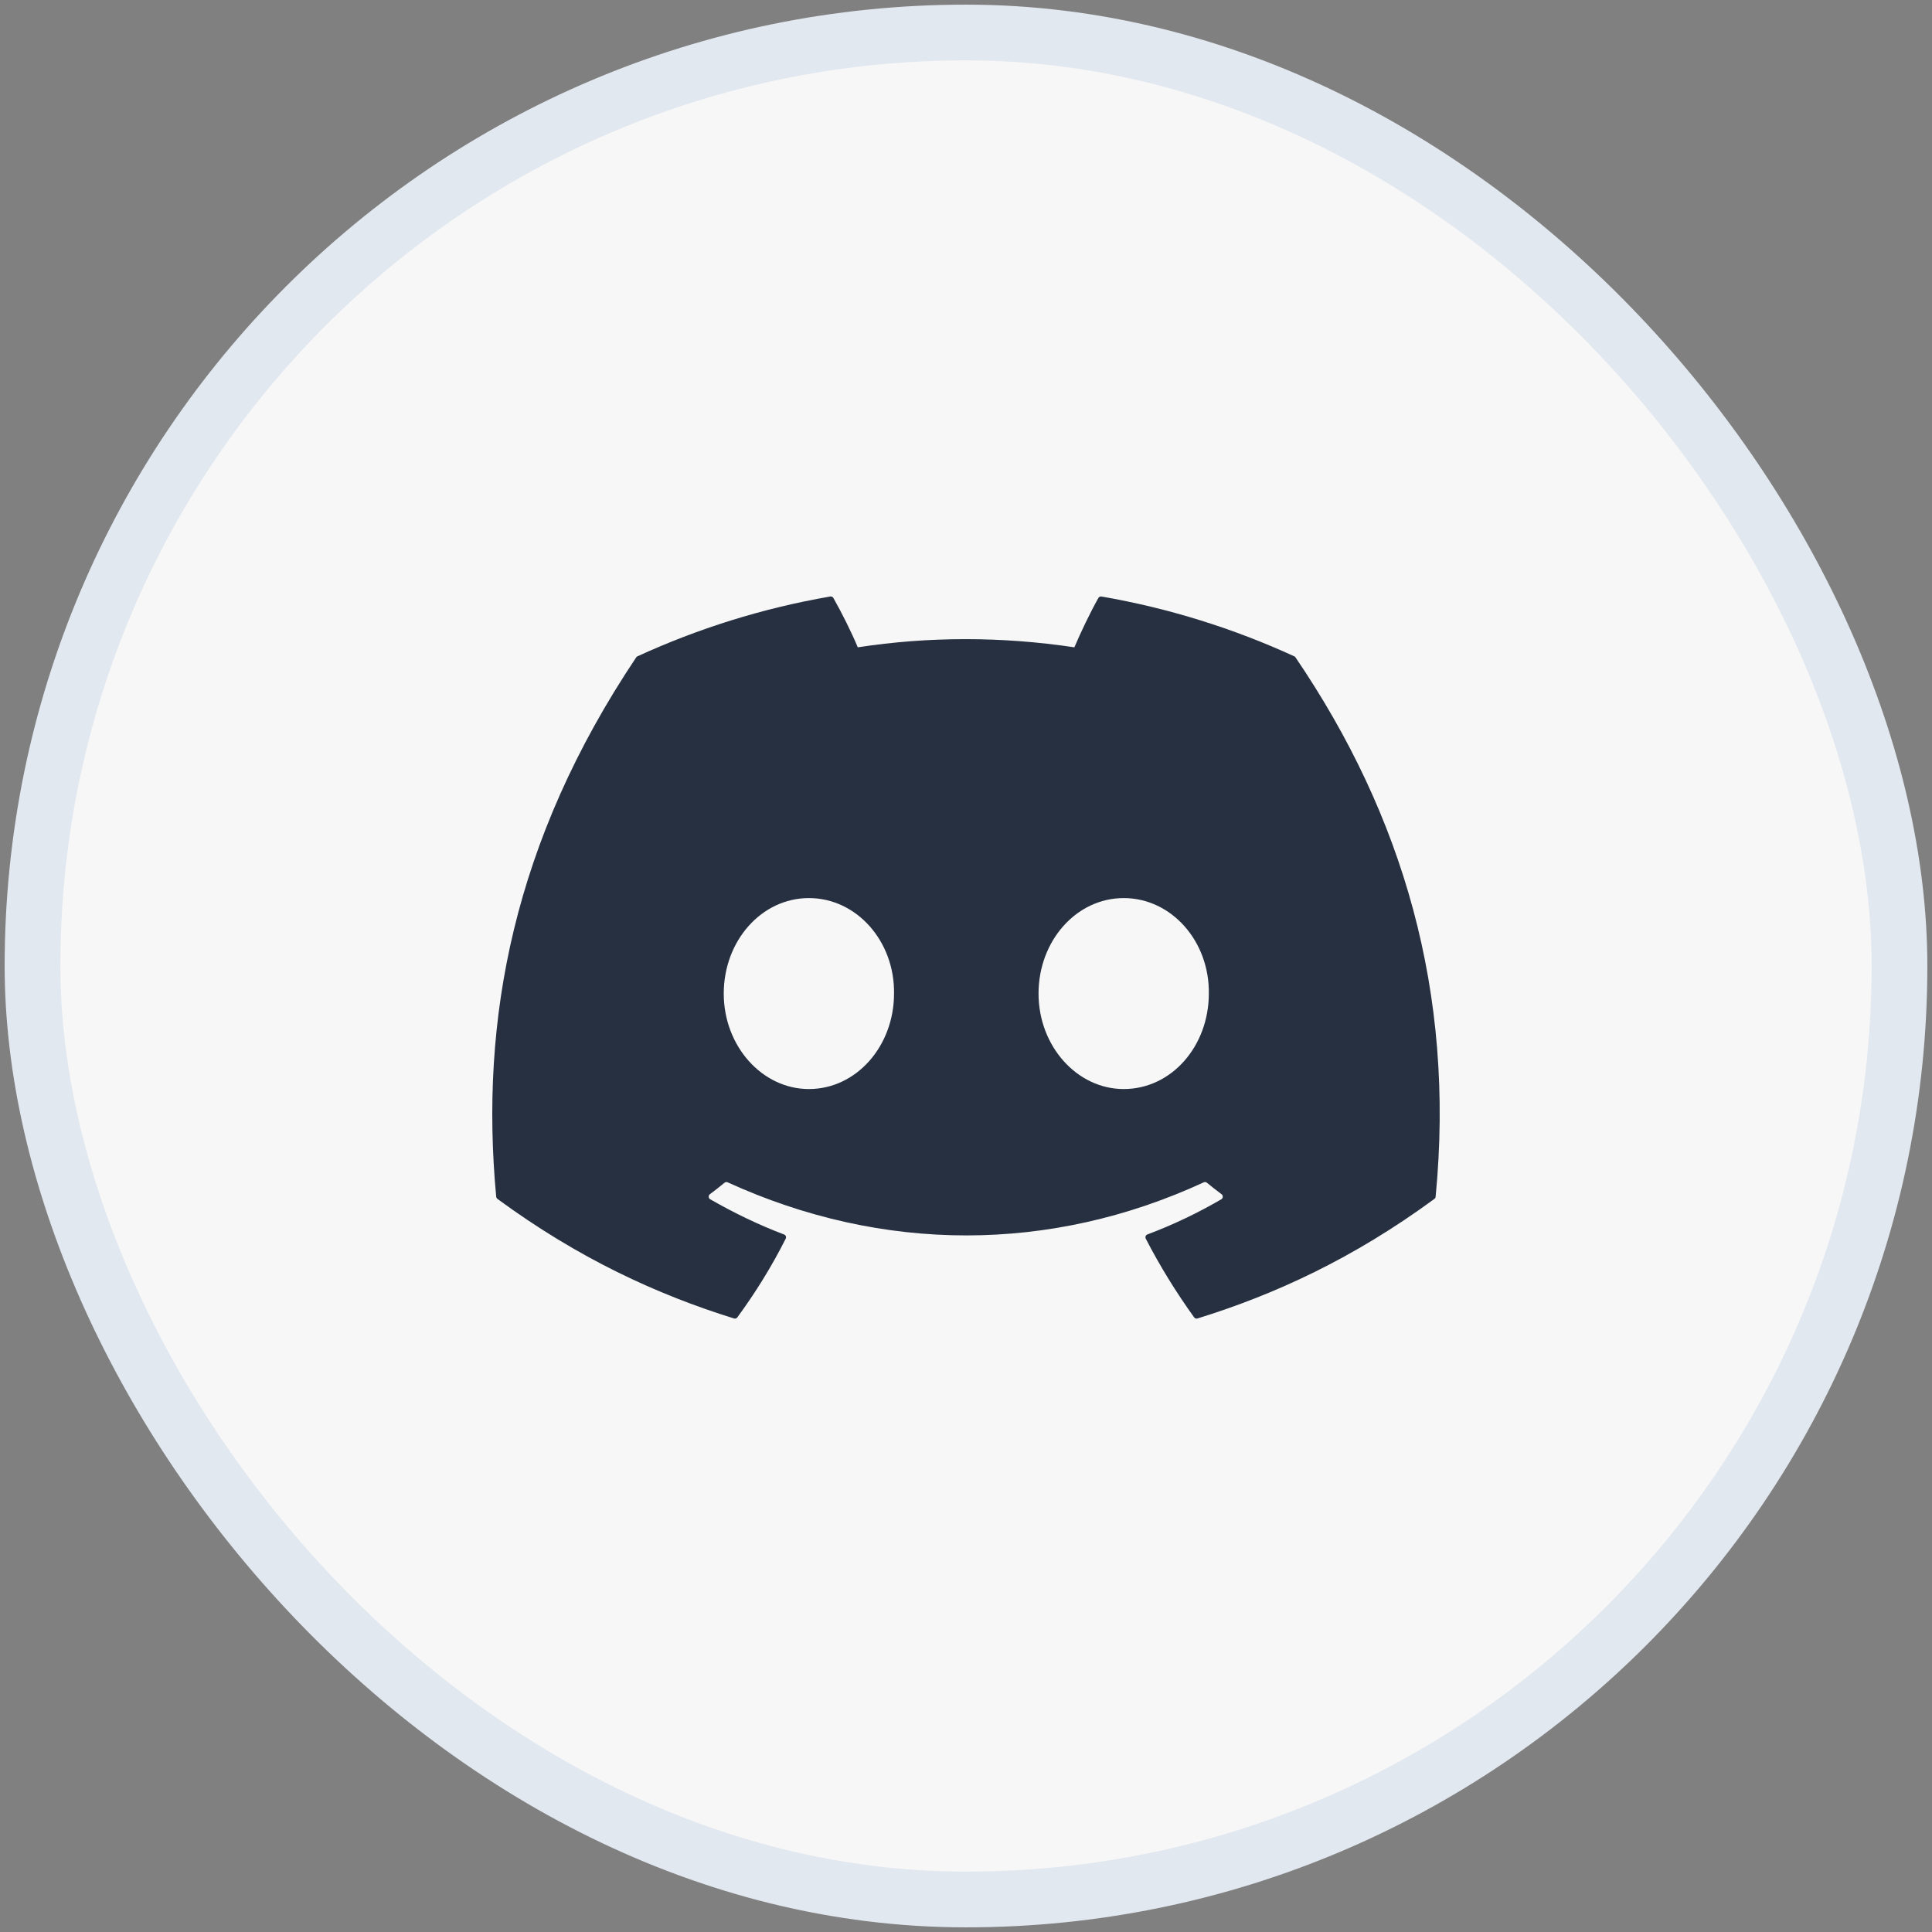 <svg width="64" height="64" viewBox="0 0 64 64" fill="none" xmlns="http://www.w3.org/2000/svg">
<rect x="0" y="0" width="64" height="64" fill="#808080" stroke="none"/>
<rect x="1.077" y="1.077" width="61.846" height="61.846" rx="30.923" fill="#F7F7F7"/>
<rect x="1.077" y="1.077" width="61.846" height="61.846" rx="30.923" stroke="#E2E8F0" stroke-width="1.846"/>
<g clip-path="url(#clip0_3311_3097)">
<path d="M42.876 21.742C40.876 20.824 38.731 20.148 36.488 19.76C36.447 19.753 36.406 19.772 36.385 19.809C36.109 20.3 35.804 20.94 35.59 21.443C33.177 21.082 30.777 21.082 28.415 21.443C28.201 20.929 27.884 20.3 27.607 19.809C27.586 19.773 27.545 19.754 27.504 19.76C25.263 20.146 23.117 20.823 21.116 21.742C21.099 21.749 21.084 21.762 21.074 21.778C17.005 27.857 15.89 33.786 16.437 39.642C16.44 39.67 16.456 39.697 16.478 39.715C19.163 41.686 21.763 42.883 24.315 43.676C24.356 43.689 24.399 43.674 24.425 43.64C25.029 42.816 25.567 41.947 26.028 41.032C26.055 40.979 26.03 40.916 25.974 40.894C25.12 40.571 24.308 40.176 23.526 39.727C23.464 39.691 23.459 39.603 23.516 39.56C23.68 39.437 23.845 39.309 24.002 39.179C24.03 39.156 24.07 39.151 24.104 39.166C29.24 41.511 34.8 41.511 39.876 39.166C39.91 39.15 39.949 39.154 39.979 39.178C40.136 39.308 40.3 39.437 40.466 39.56C40.523 39.603 40.519 39.691 40.458 39.727C39.676 40.184 38.863 40.571 38.008 40.893C37.953 40.914 37.928 40.979 37.955 41.032C38.426 41.945 38.964 42.815 39.557 43.639C39.582 43.674 39.626 43.689 39.667 43.676C42.231 42.883 44.832 41.686 47.516 39.715C47.54 39.697 47.555 39.671 47.557 39.643C48.212 32.873 46.461 26.992 42.917 21.779C42.908 21.762 42.893 21.749 42.876 21.742ZM26.795 36.076C25.249 36.076 23.975 34.656 23.975 32.913C23.975 31.169 25.224 29.75 26.795 29.75C28.379 29.75 29.641 31.182 29.616 32.913C29.616 34.656 28.366 36.076 26.795 36.076ZM37.224 36.076C35.678 36.076 34.403 34.656 34.403 32.913C34.403 31.169 35.653 29.75 37.224 29.75C38.807 29.75 40.069 31.182 40.044 32.913C40.044 34.656 38.807 36.076 37.224 36.076Z" fill="#263040"/>
</g>
<defs>
<clipPath id="clip0_3311_3097">
<rect width="31.385" height="31.385" fill="white" transform="translate(16.308 16.308)"/>
</clipPath>
</defs>
</svg>
